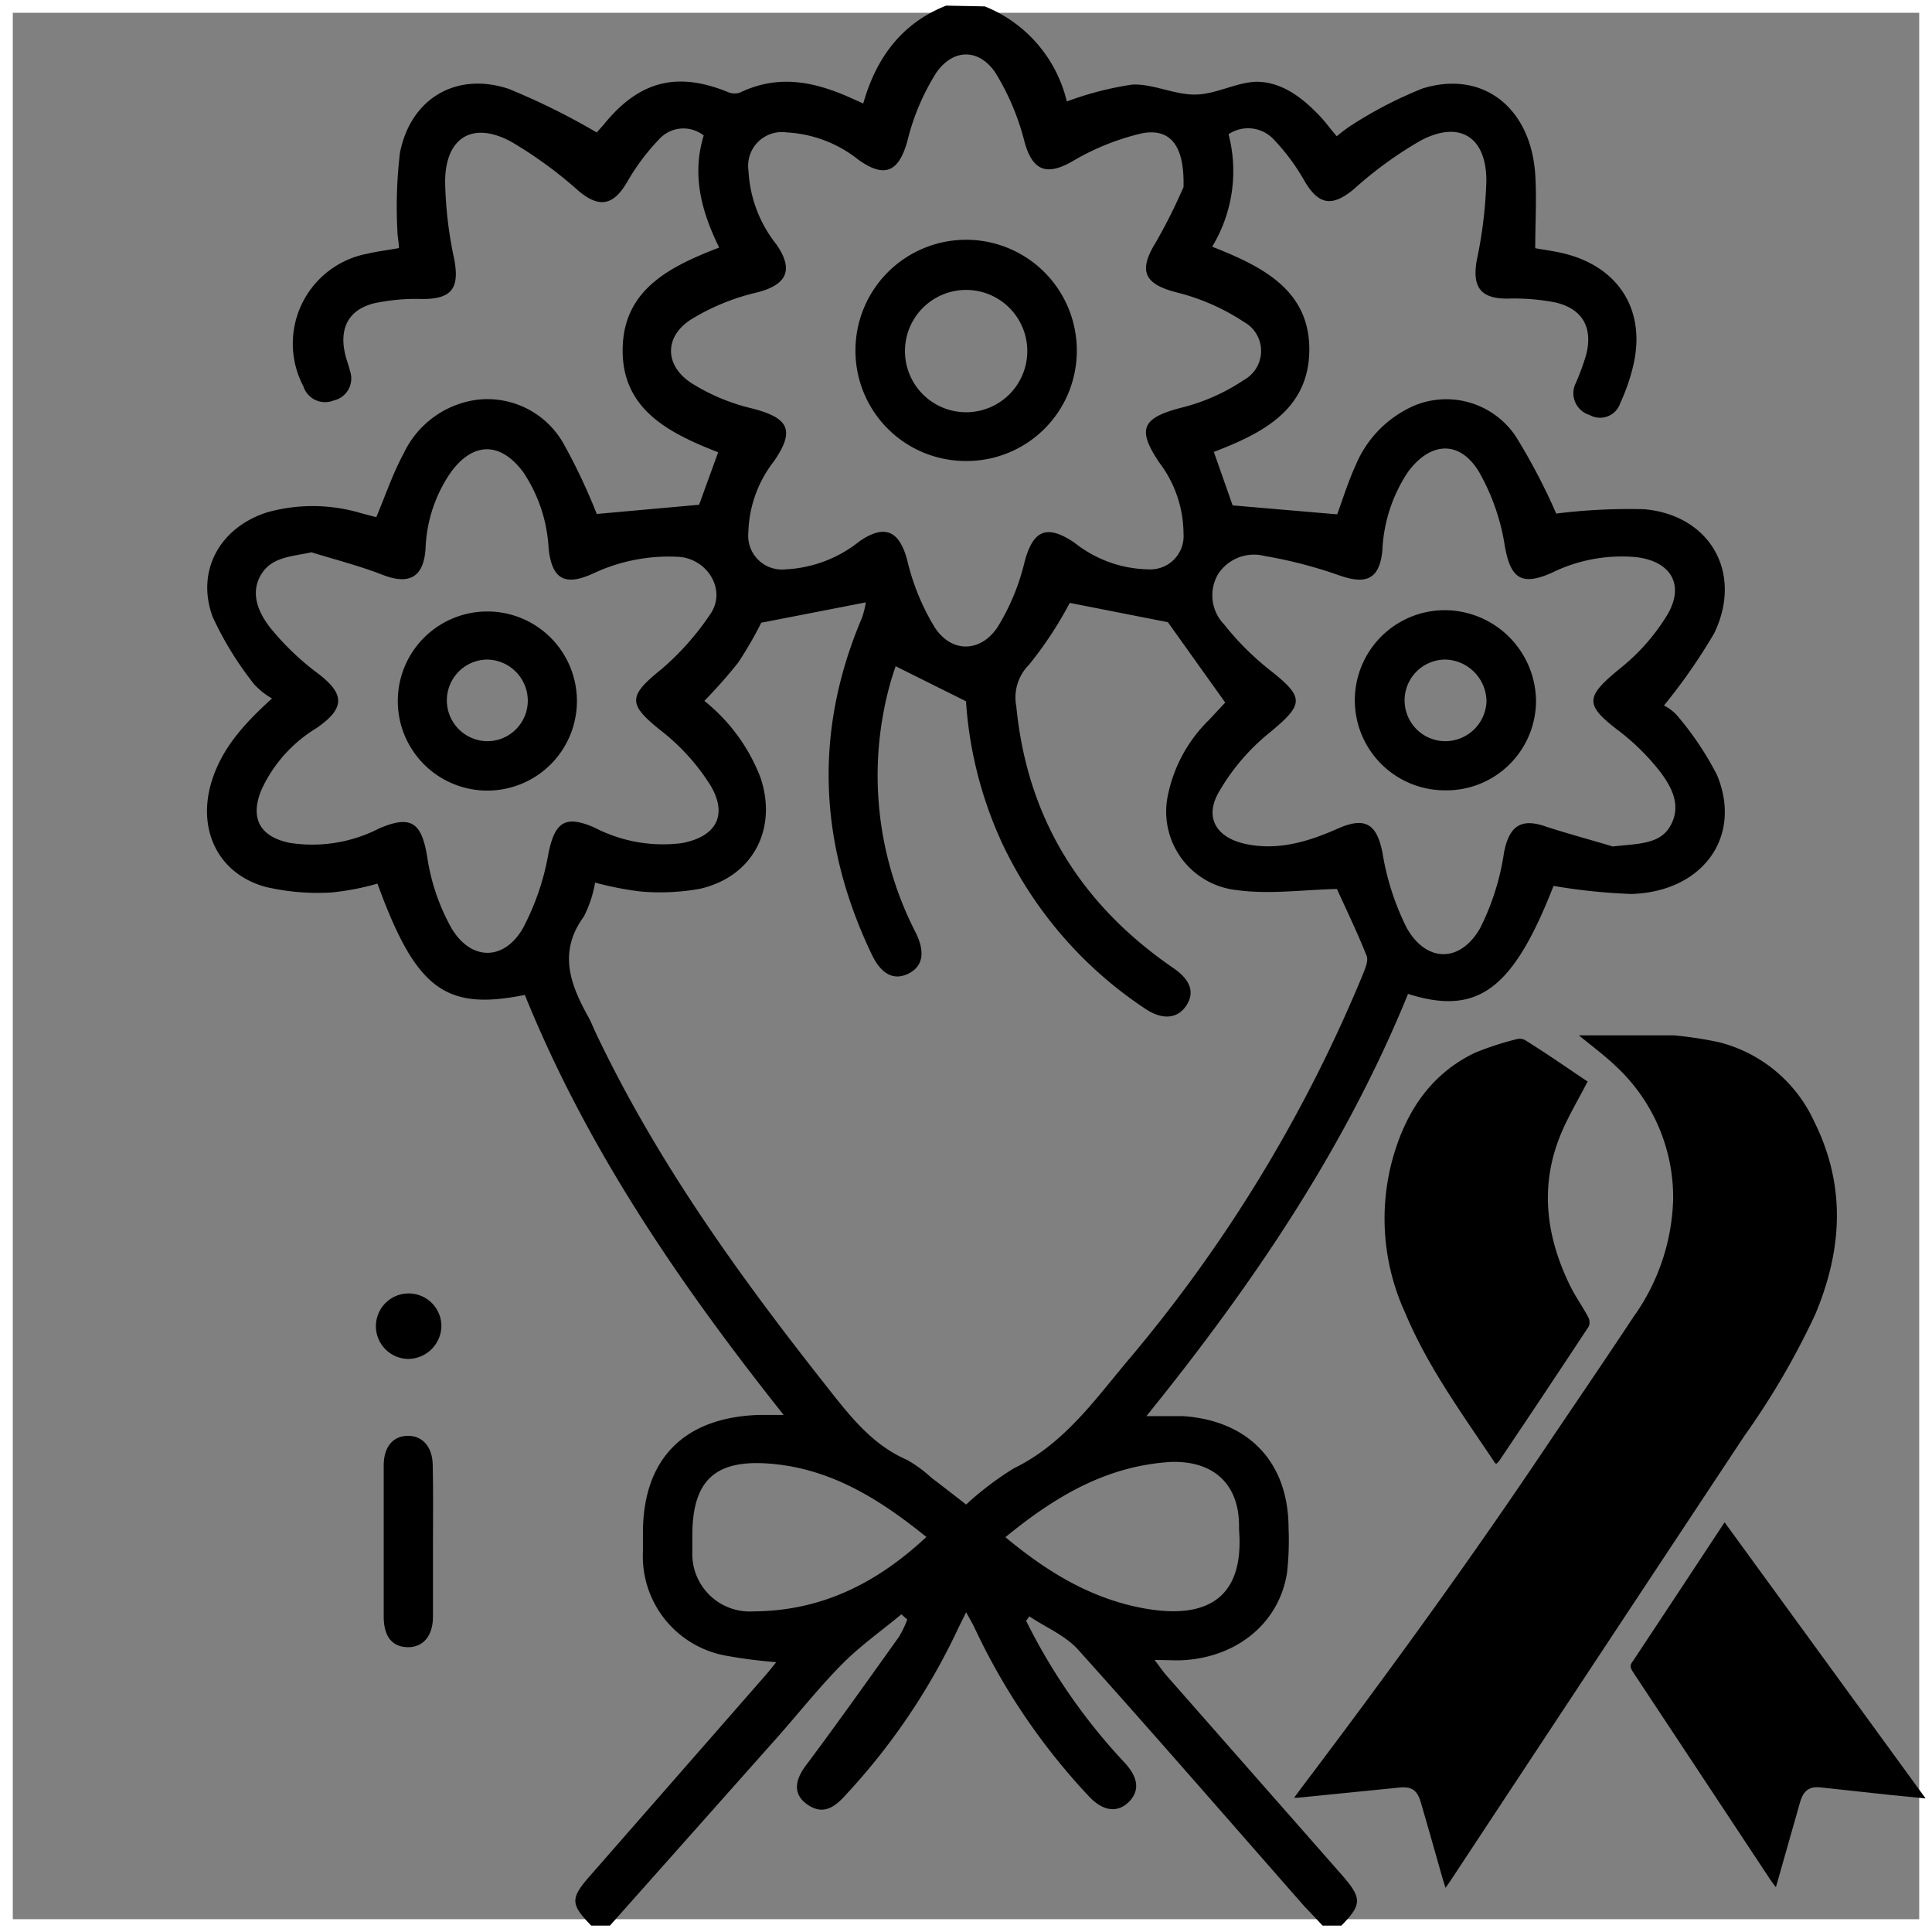<?xml version="1.0" encoding="UTF-8"?>
<svg xmlns="http://www.w3.org/2000/svg" viewBox="0 0 151 151">
  <rect x="0" y="0" width="151" height="151" fill="#808080" stroke="none"/>
  <rect x="0.5" y="0.5" width="150" height="150" style="fill:none;stroke:#fff;stroke-miterlimit:10"></rect>
  <path d="M76.47,0a10.67,10.67,0,0,1,6.41,7.43A25.27,25.27,0,0,1,88,6.11c1.63-.07,3.3.81,4.94.78s3.16-.95,4.75-1c2,0,3.63,1.26,5,2.72.43.45.81,1,1.29,1.54a10.64,10.64,0,0,1,1.27-.94,32.34,32.34,0,0,1,5.42-2.79c4.7-1.47,8.47,1.47,8.82,6.71.12,1.88,0,3.78,0,5.77.59.11,1.4.21,2.2.4,4.35,1.05,6.49,4.48,5.45,8.82a15.13,15.13,0,0,1-1,2.87,1.66,1.66,0,0,1-2.41.94,1.77,1.77,0,0,1-1.06-2.51,19.13,19.13,0,0,0,.8-2.19c.54-2.11-.27-3.59-2.4-4.09a16.89,16.89,0,0,0-3.77-.3c-2.08,0-2.75-.9-2.38-3a34.53,34.53,0,0,0,.75-6.22c0-3.44-2.11-4.74-5.14-3.13a30.38,30.38,0,0,0-5.18,3.76c-1.73,1.45-2.8,1.3-3.93-.67a16.29,16.29,0,0,0-2.33-3.14,2.74,2.74,0,0,0-3.57-.45,11.4,11.4,0,0,1-1.28,8.79c3.92,1.55,7.7,3.4,7.59,8.23-.11,4.57-3.73,6.38-7.46,7.81L95.84,39l8.17.7c.42-1.14.85-2.53,1.45-3.85a8.74,8.74,0,0,1,4.63-4.67,6.53,6.53,0,0,1,7.9,2.46,47.63,47.63,0,0,1,3.14,6,45.77,45.77,0,0,1,6.89-.34c5.16.47,7.72,5,5.46,9.69a44.43,44.43,0,0,1-3.93,5.65,3.49,3.49,0,0,1,1,.75,23.92,23.92,0,0,1,3.15,4.69c2,4.82-1.12,9.12-6.69,9.29a45.58,45.58,0,0,1-6.09-.63c-3.15,8.06-5.9,10.18-11.37,8.44-4.89,12-12.06,22.62-20.45,33,1.17,0,2,0,2.86,0,5.15.35,8.24,3.62,8.25,8.74a22.8,22.8,0,0,1-.12,3.51c-.6,3.81-3.73,6.48-7.88,6.81-.73.06-1.46,0-2.47,0,.41.53.63.87.9,1.18L104.34,146c1.63,1.86,1.62,2.34,0,4h-1.47c-.46-.49-.94-1-1.39-1.47-5.9-6.71-11.75-13.46-17.72-20.1-1-1.11-2.53-1.74-3.81-2.6l-.25.35a46.18,46.18,0,0,0,7.71,11.1c1.08,1.17,1.17,2.21.31,3.06s-2,.76-3.13-.46a50.47,50.47,0,0,1-8.92-13.15c-.17-.37-.38-.71-.66-1.22-.31.63-.53,1.06-.73,1.49a50.63,50.63,0,0,1-8.88,13c-.84.89-1.71,1.31-2.82.52s-1-1.89,0-3.16c2.44-3.27,4.81-6.61,7.18-9.93a8,8,0,0,0,.65-1.35l-.46-.41c-1.54,1.28-3.19,2.44-4.59,3.85-1.79,1.8-3.37,3.8-5.05,5.7L47.17,150H45.71c-1.65-1.7-1.66-2.13,0-4L59.3,130.47c.28-.32.54-.65.87-1.06a37.83,37.83,0,0,1-4-.52,7.89,7.89,0,0,1-6.42-8.13V119.3c0-5.77,3.21-9,9-9.21.57,0,1.14,0,2,0C52.6,99.83,45.37,89.25,40.52,77.26,34.29,78.52,32,76.79,29,68.56a20.05,20.05,0,0,1-3.55.69,17.9,17.9,0,0,1-5.18-.43c-3.68-1-5.33-4.39-4.28-8.07.76-2.64,2.49-4.6,4.77-6.66A5.76,5.76,0,0,1,19.38,53a25.84,25.84,0,0,1-3.26-5.29c-1.33-3.62.59-7,4.27-8.17a13.2,13.2,0,0,1,7.37.08l1.15.3c.73-1.73,1.3-3.44,2.15-5a7.42,7.42,0,0,1,5.68-4.17,6.83,6.83,0,0,1,6.88,3.56,45.33,45.33,0,0,1,2.52,5.36l8-.72,1.49-4.1c-3.86-1.51-7.62-3.38-7.46-8.24.14-4.51,3.71-6.29,7.54-7.76-1.36-2.77-2.17-5.63-1.21-8.76A2.56,2.56,0,0,0,51,10.4a17,17,0,0,0-2.51,3.37c-1.06,1.79-2.16,2-3.76.66a32.82,32.82,0,0,0-5.29-3.86c-3-1.62-5.13-.33-5.15,3.11A31.14,31.14,0,0,0,35,19.75c.43,2.28-.19,3.12-2.48,3.12a15.76,15.76,0,0,0-3.76.33c-2,.49-2.74,1.93-2.3,3.91.1.47.29.93.4,1.4a1.76,1.76,0,0,1-1.28,2.29,1.78,1.78,0,0,1-2.37-1.11,7.15,7.15,0,0,1,5-10.36c.75-.18,1.52-.27,2.47-.44,0-.44-.12-.89-.12-1.35a35.33,35.33,0,0,1,.2-6.1c.83-4.23,4.38-6.35,8.48-5a53.28,53.28,0,0,1,6.91,3.42c0-.05.32-.36.59-.69,2.75-3.36,5.71-4.1,9.71-2.45a1.28,1.28,0,0,0,.92,0c3-1.43,5.79-.83,8.6.42l1,.45c1-3.55,3-6.28,6.48-7.65Zm6.64,46.62a30,30,0,0,1-3.18,4.83,3.61,3.61,0,0,0-1,3.24c.85,8.78,5.07,15.53,12.29,20.48,1.33.92,1.67,1.9,1,2.92s-1.84,1.16-3.18.27A31.67,31.67,0,0,1,77.87,65.5,31.35,31.35,0,0,1,75,54.31l-5.5-2.74c-.11.34-.27.8-.4,1.26a26.83,26.83,0,0,0,2,19.62c.73,1.52.51,2.6-.61,3.15s-2.1.06-2.84-1.47c-4.15-8.65-4.57-17.42-.79-26.32a6.67,6.67,0,0,0,.31-1.23L59,48.17a31.27,31.27,0,0,1-1.8,3.11,39.89,39.89,0,0,1-2.65,3,14.17,14.17,0,0,1,4.39,6c1.34,4-.58,7.72-4.71,8.68a17.46,17.46,0,0,1-4.63.22,24.7,24.7,0,0,1-3.59-.7,9.14,9.14,0,0,1-.88,2.66c-2,2.73-1.09,5.24.32,7.78.24.42.41.88.62,1.32,4.75,10,11.14,18.88,17.95,27.51,1.82,2.3,3.56,4.63,6.37,5.85A10.21,10.21,0,0,1,72.3,115c.92.69,1.82,1.4,2.71,2.09a24.32,24.32,0,0,1,3.73-2.83c3.84-1.87,6.21-5.19,8.83-8.33A114.09,114.09,0,0,0,106,75.7c.19-.48.47-1.1.31-1.5-.75-1.88-1.63-3.7-2.32-5.22-2.64.06-5.27.44-7.81.09a6.17,6.17,0,0,1-5.38-7.51,11.43,11.43,0,0,1,3.2-5.8l1.26-1.35-4.48-6.28ZM92,14.12c.09-3.28-1.06-4.62-3.25-4.2a19.17,19.17,0,0,0-5.47,2.21c-2,1.13-3.08.7-3.7-1.52a19.27,19.27,0,0,0-2.29-5.44C76,3.28,74,3.29,72.68,5.18a17.91,17.91,0,0,0-2.25,5.3c-.66,2.42-1.75,3-3.83,1.51A9.83,9.83,0,0,0,61,9.85a2.64,2.64,0,0,0-3,3,10.09,10.09,0,0,0,2.2,5.78c1.37,2,.77,3.14-1.55,3.73a17.3,17.3,0,0,0-5.19,2.14c-2.06,1.36-2,3.57.06,4.93a15.7,15.7,0,0,0,4.79,2c2.86.74,3.34,1.71,1.68,4.12a9.42,9.42,0,0,0-2,5.55A2.64,2.64,0,0,0,60.89,44a10,10,0,0,0,5.78-2.19c2-1.38,3.13-.82,3.74,1.49a18,18,0,0,0,2.13,5.21c1.32,2.05,3.6,2,4.93,0a17.31,17.31,0,0,0,2.1-5.06c.66-2.52,1.73-3,3.9-1.54A9.55,9.55,0,0,0,89.28,44,2.6,2.6,0,0,0,92,41.2a9.26,9.26,0,0,0-1.91-5.57c-1.75-2.62-1.32-3.47,1.76-4.27a15.44,15.44,0,0,0,4.87-2.16,2.59,2.59,0,0,0,0-4.54,17,17,0,0,0-5.27-2.31c-2.52-.65-3-1.67-1.62-3.9A42.8,42.8,0,0,0,92,14.12Zm33.53,51.54c2.09-.24,3.77-.15,4.58-1.72s0-3-.91-4.19a18,18,0,0,0-3.1-3.07c-2.78-2.1-2.72-2.69,0-4.92a15.94,15.94,0,0,0,3.72-4.22c1.39-2.37.24-4.2-2.49-4.5a12.38,12.38,0,0,0-6.53,1.22c-2.42,1.08-3.26.43-3.7-2.16a16.88,16.88,0,0,0-2-5.71c-1.5-2.5-3.8-2.39-5.56,0a12,12,0,0,0-2,6.17c-.23,2.18-1.23,2.65-3.31,1.93a35.67,35.67,0,0,0-5.91-1.54,3.34,3.34,0,0,0-3.61,1.41,3.27,3.27,0,0,0,.47,3.95,21.8,21.8,0,0,0,3.49,3.5c2.83,2.22,2.78,2.71,0,5a16.59,16.59,0,0,0-3.91,4.6c-1.16,2-.18,3.58,2.13,4.06,2.56.53,4.92-.21,7.22-1.23,2.1-.92,3-.33,3.44,1.9a20.32,20.32,0,0,0,1.9,5.89c1.54,2.72,4.19,2.73,5.74,0a19.45,19.45,0,0,0,1.86-5.9c.41-2.1,1.35-2.73,3.35-2C122.34,64.75,124.22,65.25,125.55,65.66Zm-101.66-23c-1.57.35-3.16.34-4,1.81s-.13,3,.83,4.19A20.94,20.94,0,0,0,24.3,52.1c2.17,1.63,2.2,2.75-.07,4.31a11,11,0,0,0-4.31,4.85c-.89,2.2-.11,3.62,2.19,4.11a11.4,11.4,0,0,0,7-1.11c2.52-1.09,3.34-.48,3.78,2.21a16.26,16.26,0,0,0,1.9,5.58c1.53,2.56,4.1,2.56,5.58,0a19.74,19.74,0,0,0,2-5.87c.5-2.43,1.3-3,3.59-2a11.62,11.62,0,0,0,6.8,1.22c2.69-.48,3.67-2.18,2.26-4.53a16.65,16.65,0,0,0-3.88-4.28c-2.58-2.06-2.56-2.68.06-4.79A21.08,21.08,0,0,0,55,47.52c1.34-1.9-.23-4.38-2.49-4.5a13.89,13.89,0,0,0-6.67,1.31c-2.19,1-3.2.44-3.46-1.95a11.81,11.81,0,0,0-2-6c-1.76-2.35-3.88-2.36-5.62,0a11.15,11.15,0,0,0-2,6c-.15,2.25-1.28,2.85-3.35,2.05C27.62,43.73,25.73,43.25,23.89,42.68Zm48,76.94c-3.71-3-7.52-5.35-12.26-5.71-4.25-.32-6,1.34-6,5.64,0,.44,0,.88,0,1.32a4.49,4.49,0,0,0,4.79,4.59C63.67,125.41,68,123.27,71.91,119.62Zm6.16,0c3.31,2.76,6.75,4.86,10.91,5.61,4.8.86,7.83-.72,7.4-6.16,0-.09,0-.19,0-.29,0-3.28-2-5.09-5.29-5C86,114.06,82,116.43,78.07,119.65Z" transform="translate(0.5 0.5)"></path>
  <path d="M33.34,120c0,2,0,3.9,0,5.85,0,1.53-.79,2.42-2,2.39s-1.84-.86-1.85-2.35q0-5.93,0-11.85c0-1.47.73-2.31,1.88-2.32s1.93.86,1.95,2.27C33.37,116,33.34,118,33.34,120Z" transform="translate(0.5 0.5)"></path>
  <path d="M34,103.17a2.62,2.62,0,0,1-2.65,2.54A2.56,2.56,0,1,1,34,103.17Z" transform="translate(0.5 0.5)"></path>
  <path d="M75,35.53a8.62,8.62,0,0,1-8.64-8.64,8.65,8.65,0,1,1,17.3,0A8.61,8.61,0,0,1,75,35.53Zm4.79-8.59a4.78,4.78,0,1,0-9.56,0,4.78,4.78,0,0,0,9.56,0Z" transform="translate(0.5 0.5)"></path>
  <path d="M112.43,61.27a7,7,0,0,1,0-14.08,7.16,7.16,0,0,1,7.12,7.06A7,7,0,0,1,112.43,61.27Zm0-3.84a3.23,3.23,0,0,0,3.25-3.09,3.3,3.3,0,0,0-3.21-3.29,3.19,3.19,0,1,0,0,6.38Z" transform="translate(0.5 0.5)"></path>
  <path d="M44.59,54.29a7,7,0,0,1-7.11,7,7,7,0,1,1,7.11-7Zm-3.84-.09a3.22,3.22,0,0,0-3.19-3.15,3.19,3.19,0,1,0,.11,6.38A3.17,3.17,0,0,0,40.75,54.2Z" transform="translate(0.5 0.5)"></path>
  <path d="M130.32,80.42a31,31,0,0,1,3.46.52,11.19,11.19,0,0,1,7.51,6.21c2.49,5,2.22,10,.08,15.09a60.3,60.3,0,0,1-5.53,9.48Q124.4,129,113,146.29c-.14.22-.29.43-.52.76-.1-.31-.17-.52-.23-.73-.57-2-1.13-4-1.7-5.94-.29-1-.74-1.28-1.77-1.16L101,140a2.28,2.28,0,0,1-.35,0l.53-.72C107.66,130.71,114,122,120,113.08c2.38-3.54,4.8-7.07,7.15-10.63a16.56,16.56,0,0,0,3.12-9.24,14,14,0,0,0-4.49-10.39c-.9-.86-1.92-1.61-2.88-2.4Z" transform="translate(0.5 0.5)"></path>
  <path d="M116.46,113.9c-.06,0-.11-.05-.13-.08-2.53-3.79-5.23-7.47-7-11.7a17.64,17.64,0,0,1-1-12c1-3.61,2.91-6.63,6.43-8.33a23,23,0,0,1,3.32-1.08.86.86,0,0,1,.61.08c1.62,1,3.22,2.12,4.82,3.19.07,0,.12.13.06.07-.76,1.49-1.6,2.86-2.18,4.34-1.57,4-1,7.92.87,11.69.41.81.94,1.56,1.37,2.36a.88.88,0,0,1,.05.72q-3.48,5.28-7,10.51A2.23,2.23,0,0,1,116.46,113.9Z" transform="translate(0.5 0.5)"></path>
  <path d="M134.29,118.48,150,140.06l-2.84-.28-5.36-.58c-.87-.1-1.34.23-1.61,1.15L138.3,147c-.18-.24-.31-.39-.41-.55l-10.76-16.27c-.19-.3-.29-.51,0-.86q3.54-5.34,7.06-10.69Z" transform="translate(0.5 0.5)"></path>
</svg>
